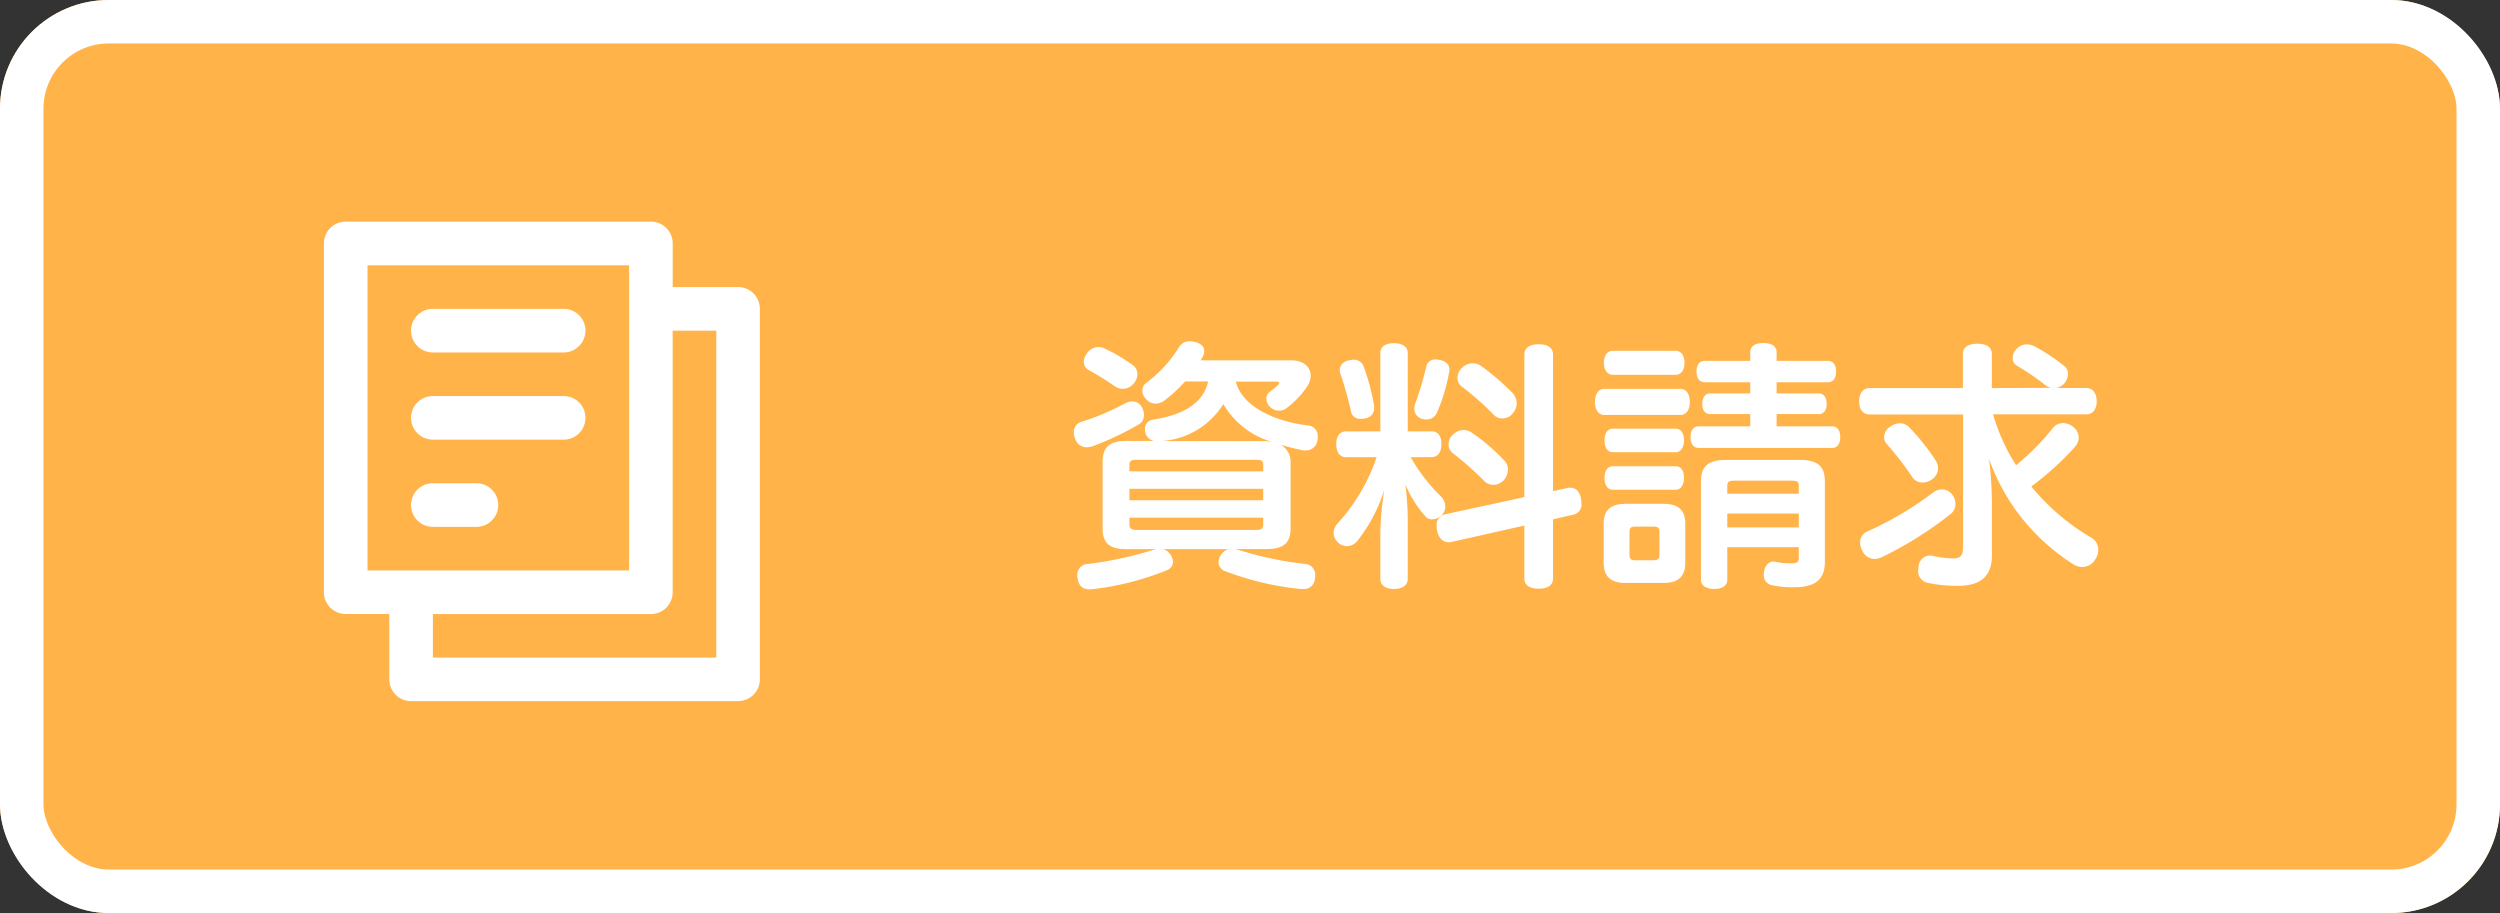 <svg xmlns="http://www.w3.org/2000/svg" width="115" height="42" viewBox="0 0 115 42">
  <rect x="0" y="0" width="115" height="42" fill="#333333" stroke="none"/>
  <g id="グループ_2835" data-name="グループ 2835" transform="translate(-130 -10)">
    <g id="長方形_2045" data-name="長方形 2045" transform="translate(130 10)" fill="#ffb348" stroke="#fff" stroke-width="2">
      <rect width="115" height="42" rx="5" stroke="none"/>
      <rect x="1" y="1" width="113" height="40" rx="4" fill="none"/>
    </g>
    <g id="icons_Q2" data-name="icons Q2" transform="translate(144.9 20.196)">
      <path id="パス_25" data-name="パス 25" d="M15.008,28.006H13A1,1,0,0,1,13,26h2.006a1,1,0,0,1,0,2.006Z" transform="translate(-7.989 -13.967)" fill="#fff"/>
      <path id="パス_26" data-name="パス 26" d="M19.019,20.006H13A1,1,0,1,1,13,18h6.017a1,1,0,1,1,0,2.006Z" transform="translate(-7.989 -9.978)" fill="#fff"/>
      <path id="パス_27" data-name="パス 27" d="M19.019,12.006H13A1,1,0,1,1,13,10h6.017a1,1,0,1,1,0,2.006Z" transform="translate(-7.989 -5.989)" fill="#fff"/>
      <path id="パス_28" data-name="パス 28" d="M23.053,5.008H20.044V3a1,1,0,0,0-1-1H5A1,1,0,0,0,4,3V19.047a1,1,0,0,0,1,1H7.008v3.008a1,1,0,0,0,1,1H23.053a1,1,0,0,0,1-1V6.011A1,1,0,0,0,23.053,5.008Zm-17.047-1H18.039V18.044H6.006ZM22.05,22.055H9.014V20.05H19.042a1,1,0,0,0,1-1V7.014H22.05Z" transform="translate(-4 -2)" fill="#fff"/>
    </g>
    <path id="パス_1442" data-name="パス 1442" d="M-14.316-8.448c.108,0,.156.024.156.072,0,.024-.012.048-.048.084-.12.12-.264.216-.42.348a.378.378,0,0,0-.12.288.547.547,0,0,0,.144.348.6.6,0,0,0,.444.2.559.559,0,0,0,.36-.132,4.178,4.178,0,0,0,.924-.972.931.931,0,0,0,.168-.492c0-.4-.312-.72-.888-.72h-4.176a.9.9,0,0,0,.084-.144.531.531,0,0,0,.084-.288c0-.192-.132-.324-.4-.408a1.07,1.07,0,0,0-.264-.036.535.535,0,0,0-.492.264,5.96,5.96,0,0,1-1.476,1.62.448.448,0,0,0-.216.384.56.56,0,0,0,.156.372.581.581,0,0,0,.444.228.739.739,0,0,0,.42-.144,7.2,7.2,0,0,0,.948-.876h1.056c-.228,1.08-1.284,1.56-2.52,1.752a.421.421,0,0,0-.384.444.538.538,0,0,0,.012.132.513.513,0,0,0,.4.408H-21.2c-.78,0-1.08.3-1.08.972V-1.7c0,.672.3.96,1.08.96h1.38c-.048.012-.084.024-.132.036a17.191,17.191,0,0,1-3,.648.492.492,0,0,0-.492.516.538.538,0,0,0,.012.132c.048.348.228.516.528.516h.1A12.968,12.968,0,0,0-19.32.228a.412.412,0,0,0,.276-.384A.6.6,0,0,0-19.2-.54a.584.584,0,0,0-.288-.2h3.024a.536.536,0,0,0-.324.2.608.608,0,0,0-.156.4.425.425,0,0,0,.288.408,13.487,13.487,0,0,0,3.5.828h.1a.5.5,0,0,0,.54-.468A.584.584,0,0,0-12.5.48a.5.5,0,0,0-.48-.54A16.123,16.123,0,0,1-15.96-.684a1.266,1.266,0,0,0-.228-.06h1.464c.78,0,1.092-.288,1.092-.96V-4.692a.914.914,0,0,0-.456-.852c.312.1.648.18.984.252a.792.792,0,0,0,.168.012.53.53,0,0,0,.54-.48.85.85,0,0,0,.012-.168.475.475,0,0,0-.468-.5c-1.644-.216-3.024-.924-3.3-2.016Zm-5.256,2.736a3.605,3.605,0,0,0,2.844-1.7,3.824,3.824,0,0,0,2.244,1.74,2.379,2.379,0,0,0-.42-.036Zm4.68,1.392h-6.156v-.3c0-.18.1-.228.3-.228h5.568c.2,0,.288.048.288.228Zm0,1.332h-6.156v-.528h6.156Zm0,.8v.312c0,.18-.084.252-.288.252h-5.568c-.2,0-.3-.072-.3-.252v-.312Zm-7.332-7.8a.627.627,0,0,0-.252-.048A.647.647,0,0,0-23-9.744a.612.612,0,0,0-.144.384.421.421,0,0,0,.228.384A13.933,13.933,0,0,1-21.7-8.22a.688.688,0,0,0,.348.108.682.682,0,0,0,.552-.312.616.616,0,0,0,.12-.36.51.51,0,0,0-.228-.432A7.625,7.625,0,0,0-22.224-9.984Zm.972,2.544a11.02,11.02,0,0,1-1.98.84.491.491,0,0,0-.372.492.688.688,0,0,0,.06.288.547.547,0,0,0,.528.4,1.092,1.092,0,0,0,.312-.06,14.025,14.025,0,0,0,2.052-.972.507.507,0,0,0,.276-.456.735.735,0,0,0-.108-.372.48.48,0,0,0-.432-.252A.715.715,0,0,0-21.252-7.44Zm14.1,2.472c.3,0,.456-.228.456-.6s-.156-.588-.456-.588H-8.244V-9.768c0-.276-.24-.444-.636-.444s-.624.168-.624.444v3.612h-1.572c-.3,0-.456.228-.456.588s.156.6.456.6h1.4A8.624,8.624,0,0,1-11.46-1.932a.62.62,0,0,0-.192.444.6.6,0,0,0,.192.432.6.6,0,0,0,.42.18.633.633,0,0,0,.456-.216,7.253,7.253,0,0,0,1.26-2.376,15.514,15.514,0,0,0-.18,1.9V.636c0,.288.24.456.624.456s.636-.168.636-.456v-2.82A13.6,13.6,0,0,0-8.352-3.72a5.128,5.128,0,0,0,.936,1.488.381.381,0,0,0,.3.12.625.625,0,0,0,.468-.228.537.537,0,0,0,.132-.36.656.656,0,0,0-.192-.456,8.154,8.154,0,0,1-1.4-1.812ZM-1.56-2.112l.948-.216a.474.474,0,0,0,.36-.516,1.8,1.8,0,0,0-.024-.24c-.072-.336-.252-.48-.492-.48A.492.492,0,0,0-.9-3.552l-.66.144V-9.684c0-.324-.252-.48-.66-.48s-.66.156-.66.48v6.552l-3.66.792a.5.5,0,0,0-.372.552A.85.85,0,0,0-6.9-1.62c.06.372.288.564.54.564a.408.408,0,0,0,.12-.012l3.36-.756V.612c0,.312.252.468.66.468s.66-.156.66-.468ZM-4.872-9.168a.659.659,0,0,0-.384-.12.711.711,0,0,0-.5.216.662.662,0,0,0-.2.456.489.489,0,0,0,.18.384,13.094,13.094,0,0,1,1.476,1.3.528.528,0,0,0,.42.18A.612.612,0,0,0-3.4-7a.7.7,0,0,0,.168-.456.7.7,0,0,0-.18-.456A11.523,11.523,0,0,0-4.872-9.168ZM-5.3-6.1a.651.651,0,0,0-.372-.12.716.716,0,0,0-.48.2.629.629,0,0,0-.216.456.511.511,0,0,0,.192.408A13.669,13.669,0,0,1-4.716-3.864a.593.593,0,0,0,.408.168.678.678,0,0,0,.492-.228.747.747,0,0,0,.18-.48.552.552,0,0,0-.156-.4A8.934,8.934,0,0,0-5.3-6.1Zm-4.5-1.3a10.266,10.266,0,0,0-.468-1.728.465.465,0,0,0-.468-.324.9.9,0,0,0-.24.036.471.471,0,0,0-.4.444.471.471,0,0,0,.036.168,17.135,17.135,0,0,1,.48,1.7.423.423,0,0,0,.444.372,1.64,1.64,0,0,0,.228-.024.469.469,0,0,0,.4-.48A.85.85,0,0,0-9.8-7.392Zm2.892.4A8.26,8.26,0,0,0-6.336-8.9a.332.332,0,0,0,.012-.108c0-.228-.18-.384-.432-.432a.933.933,0,0,0-.192-.024.41.41,0,0,0-.444.336,15.792,15.792,0,0,1-.516,1.716.815.815,0,0,0-.036.228.49.49,0,0,0,.336.444.628.628,0,0,0,.216.036A.507.507,0,0,0-6.912-7ZM8.724-9.4v-.4c0-.276-.24-.42-.612-.42s-.6.144-.6.42v.4H5.424c-.24,0-.384.18-.384.492s.144.492.384.492H7.512V-7.9H5.652c-.2,0-.348.18-.348.48s.144.468.348.468h1.86v.564H5.136c-.24,0-.372.192-.372.492s.132.5.372.5H11.28c.24,0,.372-.2.372-.5s-.132-.492-.372-.492H8.724v-.564H10.68c.2,0,.348-.168.348-.468s-.144-.48-.348-.48H8.724v-.516h2.352c.24,0,.384-.168.384-.492s-.144-.492-.384-.492ZM9.744-.828V-.36c0,.228-.072.276-.384.276a4.133,4.133,0,0,1-.7-.072A.2.2,0,0,0,8.58-.168c-.2,0-.372.144-.432.444a.738.738,0,0,0-.012.156.45.45,0,0,0,.336.48,4.246,4.246,0,0,0,1.092.1c.912,0,1.38-.348,1.38-1.152v-3.72c0-.7-.348-.984-1.14-.984H6.372c-.78,0-1.128.288-1.128.984V.672c0,.264.24.42.612.42s.6-.156.6-.42v-1.5Zm0-2.46H6.456V-3.66c0-.18.084-.228.312-.228H9.42c.24,0,.324.048.324.228Zm0,1.548H6.456v-.636H9.744ZM4.3-6.912c.288,0,.432-.264.432-.6s-.144-.6-.432-.6H.8c-.288,0-.432.264-.432.6s.144.6.432.6ZM4.092-5.2c.24,0,.372-.24.372-.54s-.132-.54-.372-.54h-2.9c-.264,0-.384.24-.384.54s.12.54.384.54Zm0,1.728c.24,0,.372-.252.372-.552s-.132-.528-.372-.528h-2.9c-.264,0-.384.24-.384.54s.12.54.384.54ZM4.08-8.76c.252,0,.408-.228.408-.552s-.156-.552-.408-.552H1.188c-.252,0-.408.228-.408.552s.156.552.408.552ZM4.524-1.9c0-.648-.336-.924-1.008-.924H1.776C1.1-2.82.768-2.544.768-1.9V-.12c0,.648.336.936,1.008.936h1.74c.672,0,1.008-.288,1.008-.936ZM3.336-.492c0,.2-.084.264-.288.264H2.232c-.2,0-.276-.06-.276-.264V-1.524c0-.2.072-.252.276-.252h.816c.2,0,.288.048.288.252ZM18.624-8.148V-9.72c0-.3-.228-.468-.66-.468s-.672.168-.672.468v1.572H13c-.3,0-.48.24-.48.612s.18.6.48.6h4.3V-.828c0,.408-.132.516-.492.516a5.152,5.152,0,0,1-.912-.12.45.45,0,0,0-.12-.012.519.519,0,0,0-.516.48,1.2,1.2,0,0,0-.024.192A.548.548,0,0,0,15.7.816a6.445,6.445,0,0,0,1.368.132c1.068,0,1.56-.468,1.56-1.4v-2.28a17.55,17.55,0,0,0-.132-2.16,9.54,9.54,0,0,0,1.44,2.64A9.832,9.832,0,0,0,22.38-.036a.885.885,0,0,0,.408.12A.71.71,0,0,0,23.4-.3a.7.7,0,0,0,.12-.4.627.627,0,0,0-.336-.576A10.243,10.243,0,0,1,20.5-3.552c-.024-.024-.036-.048-.06-.072a13.44,13.44,0,0,0,2-1.812.658.658,0,0,0,.18-.444.622.622,0,0,0-.264-.492A.793.793,0,0,0,21.9-6.54a.609.609,0,0,0-.468.228A10.886,10.886,0,0,1,19.74-4.6a8.757,8.757,0,0,1-1.056-2.34h4.284c.3,0,.48-.228.48-.6s-.18-.612-.48-.612H21.576a.657.657,0,0,0,.384-.216.651.651,0,0,0,.168-.432.432.432,0,0,0-.156-.348,8.444,8.444,0,0,0-1.368-.912.808.808,0,0,0-.36-.1.639.639,0,0,0-.468.2.57.57,0,0,0-.192.42.385.385,0,0,0,.192.36,11.7,11.7,0,0,1,1.3.888.567.567,0,0,0,.3.132ZM14.832-6.336a.583.583,0,0,0-.444-.192.711.711,0,0,0-.42.144.59.59,0,0,0-.3.492.453.453,0,0,0,.132.324,14.676,14.676,0,0,1,1.164,1.512.557.557,0,0,0,.48.252.741.741,0,0,0,.444-.156.622.622,0,0,0,.264-.492.664.664,0,0,0-.108-.36A9.918,9.918,0,0,0,14.832-6.336Zm1.08,3a15.318,15.318,0,0,1-3,1.776.556.556,0,0,0-.348.528.808.808,0,0,0,.1.36.622.622,0,0,0,.576.384.851.851,0,0,0,.36-.1,16.969,16.969,0,0,0,3.1-1.944.593.593,0,0,0,.252-.492.678.678,0,0,0-.132-.4.589.589,0,0,0-.492-.264A.7.7,0,0,0,15.912-3.336Z" transform="translate(203 36)" fill="#fff"/>
  </g>
</svg>
